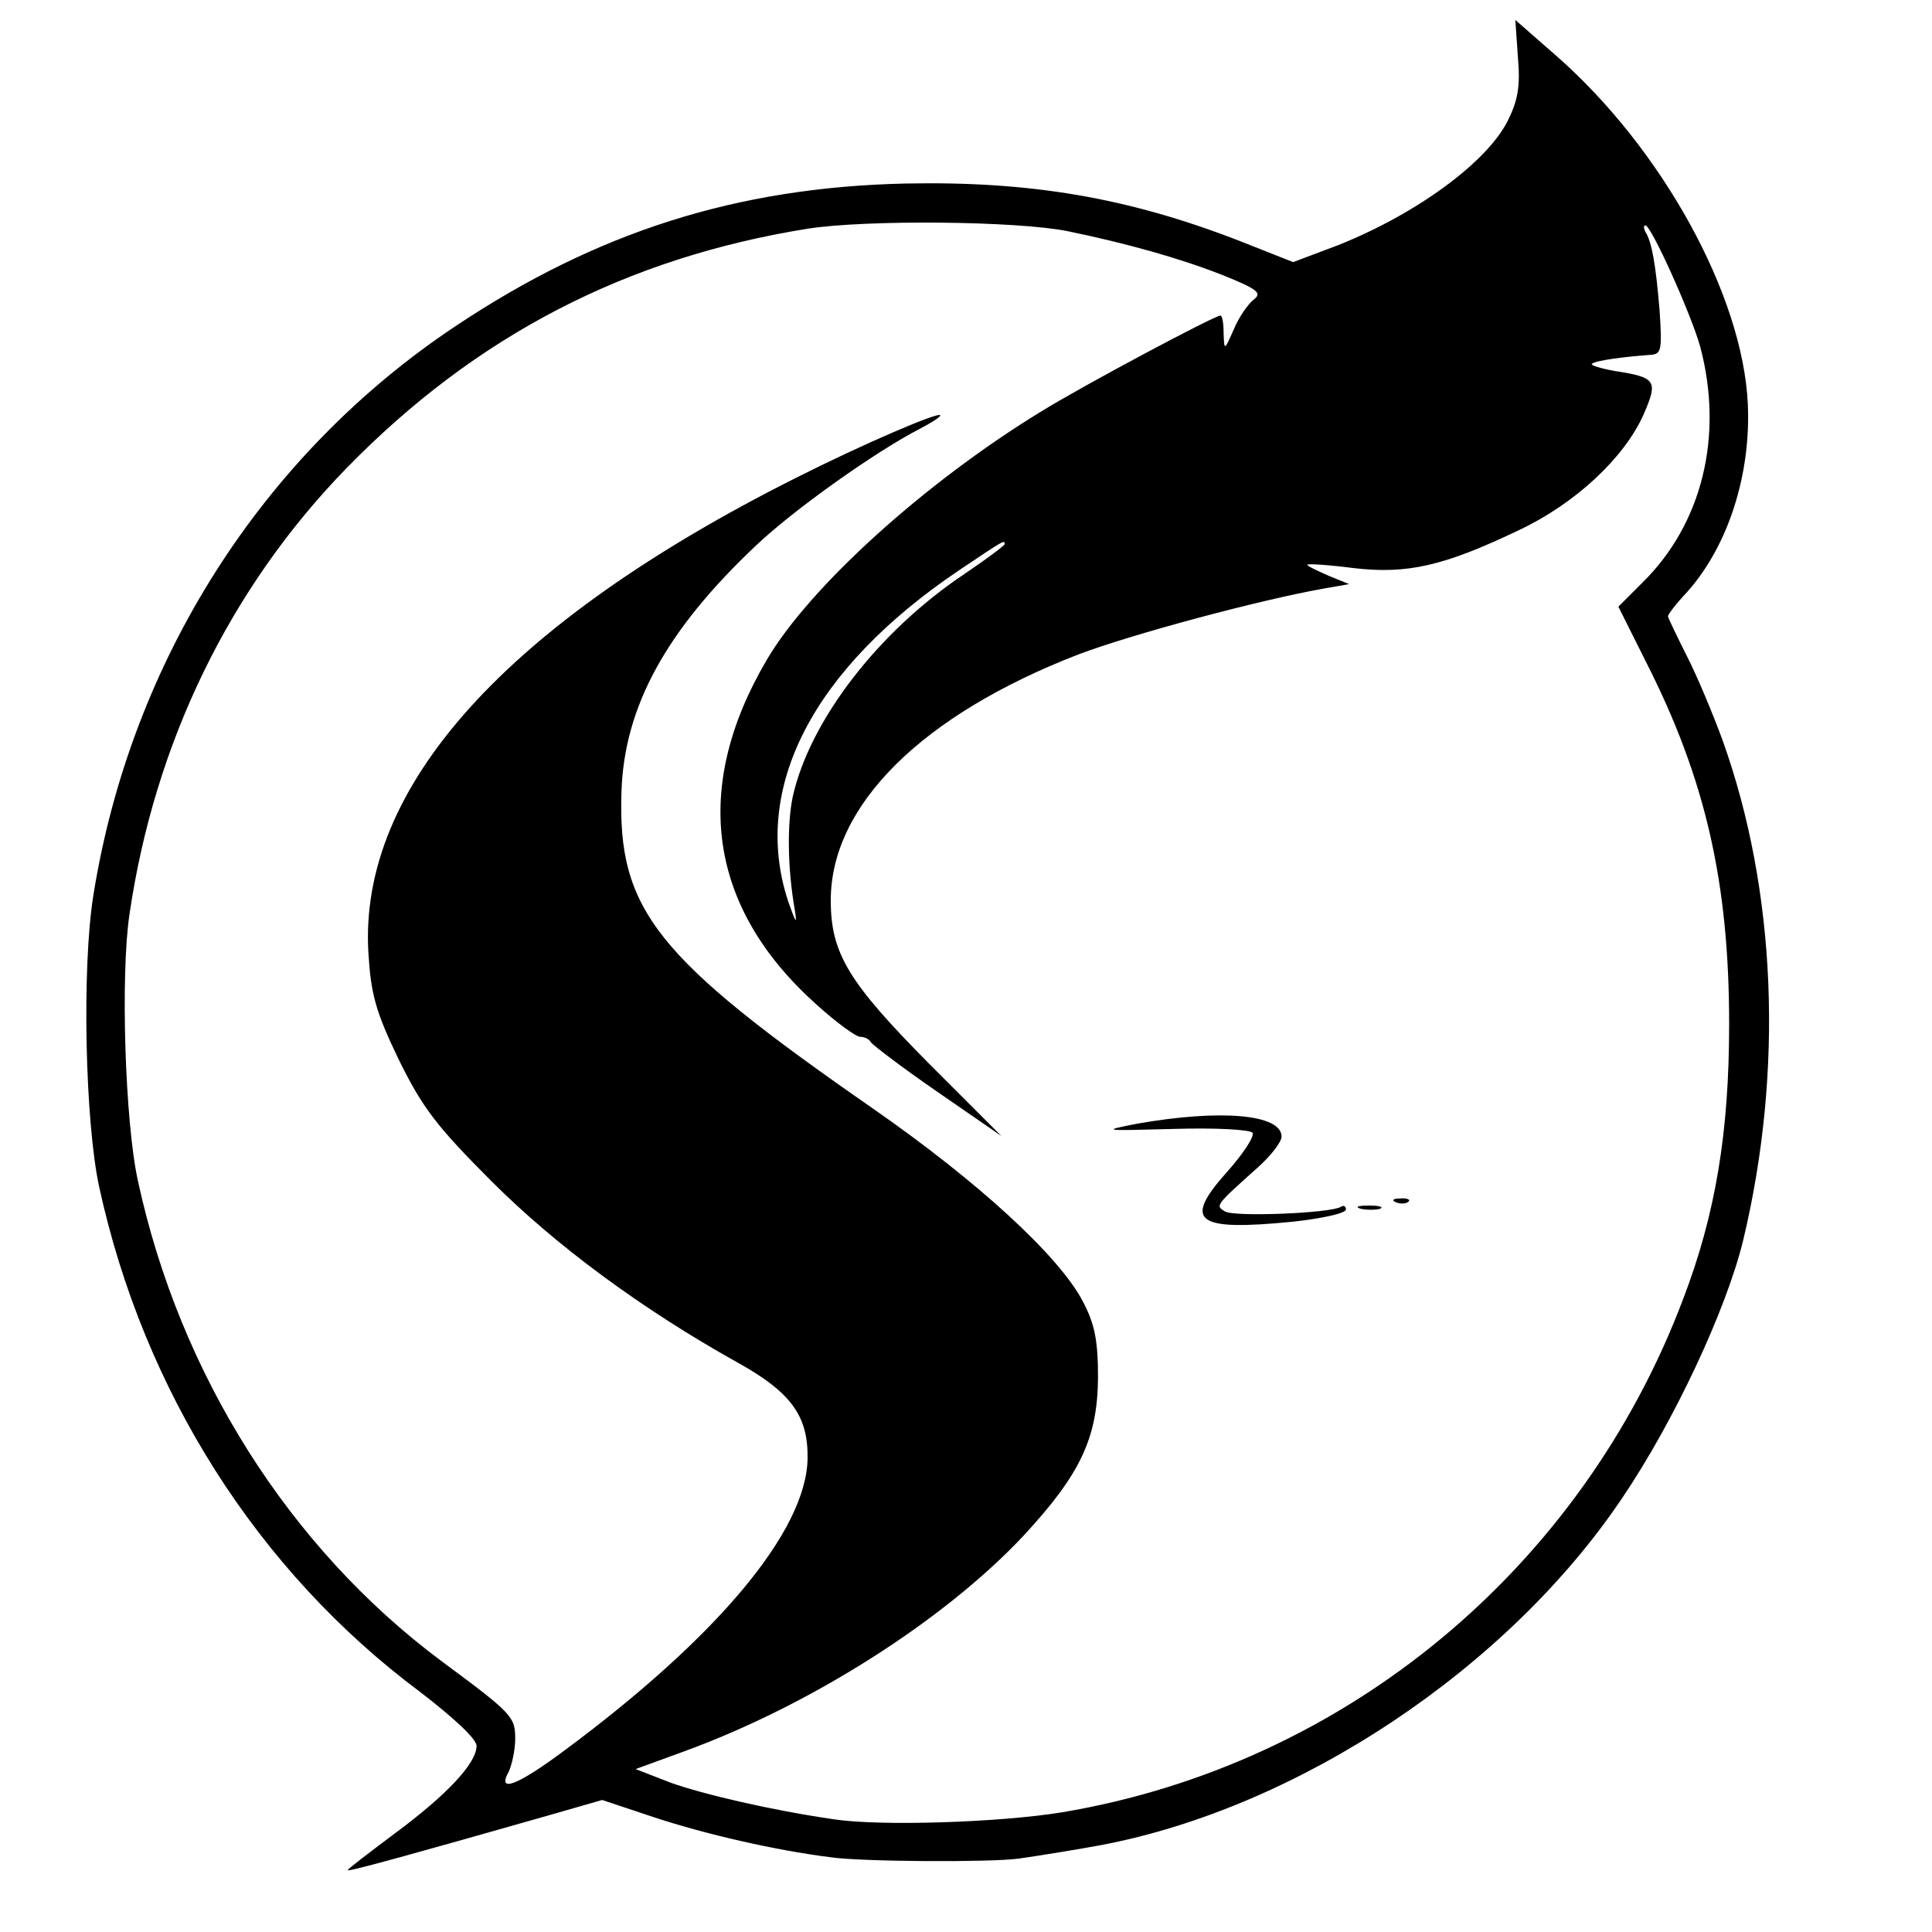 <?xml version="1.0" standalone="no"?>
<!DOCTYPE svg PUBLIC "-//W3C//DTD SVG 20010904//EN"
 "http://www.w3.org/TR/2001/REC-SVG-20010904/DTD/svg10.dtd">
<svg version="1.0" xmlns="http://www.w3.org/2000/svg"
 width="300pt" height="300pt" viewBox="0 0 300 300"
 preserveAspectRatio="xMidYMid meet">
<g transform="translate(0,300) scale(0.1,-0.1)"
fill="#000000" stroke="none">
<path d="M2357 2911 c4 -45 0 -67 -16 -99 -33 -65 -143 -145 -264 -193 l-69
-26 -86 34 c-171 66 -322 92 -517 88 -261 -6 -478 -75 -697 -221 -301 -200
-505 -521 -563 -884 -18 -112 -13 -351 9 -453 69 -317 246 -596 498 -784 52
-40 88 -73 88 -84 0 -27 -46 -76 -127 -136 -40 -30 -73 -55 -73 -57 0 -3 108
27 315 86 l80 23 81 -27 c79 -26 187 -51 274 -62 49 -7 249 -8 292 -2 29 4
102 16 128 21 306 58 631 274 809 539 80 118 162 293 188 401 63 264 51 543
-32 775 -15 41 -40 101 -56 132 -16 32 -29 59 -29 61 0 3 13 20 30 38 64 72
99 183 94 292 -8 169 -133 396 -297 540 l-64 56 4 -58z m-699 -270 c92 -19
174 -42 240 -68 55 -22 62 -28 49 -38 -9 -7 -23 -27 -31 -46 -15 -34 -15 -34
-16 -6 0 15 -2 27 -5 27 -9 0 -214 -109 -280 -150 -181 -111 -358 -272 -424
-384 -118 -200 -91 -386 77 -536 31 -28 61 -50 68 -50 7 0 14 -4 16 -8 2 -4
48 -39 103 -77 l100 -69 -112 112 c-126 127 -153 172 -153 254 0 148 142 288
385 382 82 31 279 84 380 102 l40 7 -32 13 c-18 8 -33 15 -33 17 0 2 32 0 71
-5 84 -10 141 3 258 59 87 41 163 112 193 179 23 53 20 58 -45 68 -22 4 -38 9
-35 11 4 5 49 11 91 14 17 1 18 8 14 69 -6 72 -12 106 -22 122 -3 6 -3 10 0
10 9 0 71 -138 85 -188 37 -139 3 -276 -90 -367 l-37 -37 43 -86 c92 -181 129
-342 129 -562 0 -168 -21 -295 -71 -426 -158 -420 -525 -724 -964 -798 -97
-16 -283 -22 -355 -11 -97 14 -204 39 -254 57 l-54 21 74 27 c198 72 405 204
528 335 89 96 115 152 116 245 0 59 -5 84 -24 120 -37 70 -162 185 -326 299
-337 234 -396 308 -390 491 4 132 69 251 209 383 59 56 186 146 254 181 17 9
32 18 32 21 0 7 -121 -45 -224 -97 -450 -226 -679 -480 -664 -737 4 -65 11
-91 47 -166 37 -75 58 -103 145 -190 99 -99 233 -198 380 -280 85 -47 111 -84
110 -150 -2 -112 -139 -276 -376 -452 -75 -56 -107 -68 -88 -34 5 11 10 34 10
51 0 34 -4 39 -115 121 -236 176 -406 445 -471 746 -20 92 -27 319 -13 413 39
267 156 507 337 693 201 206 435 327 717 372 91 14 323 12 403 -4z m-98 -486
c0 -2 -28 -23 -62 -46 -135 -90 -241 -229 -267 -346 -9 -43 -8 -112 3 -175 4
-25 2 -22 -10 12 -58 175 37 361 266 515 70 47 70 47 70 40z"/>
<path d="M1765 1255 c-56 -11 -53 -11 57 -8 66 2 119 -1 123 -6 3 -6 -15 -33
-39 -60 -70 -78 -50 -93 102 -78 45 5 82 13 82 19 0 5 -4 7 -8 4 -16 -10 -167
-16 -180 -7 -15 9 -15 9 52 69 20 18 36 39 36 47 0 35 -95 43 -225 20z"/>
<path d="M2168 1133 c7 -3 16 -2 19 1 4 3 -2 6 -13 5 -11 0 -14 -3 -6 -6z"/>
<path d="M2113 1123 c9 -2 23 -2 30 0 6 3 -1 5 -18 5 -16 0 -22 -2 -12 -5z"/>
</g>
</svg>
